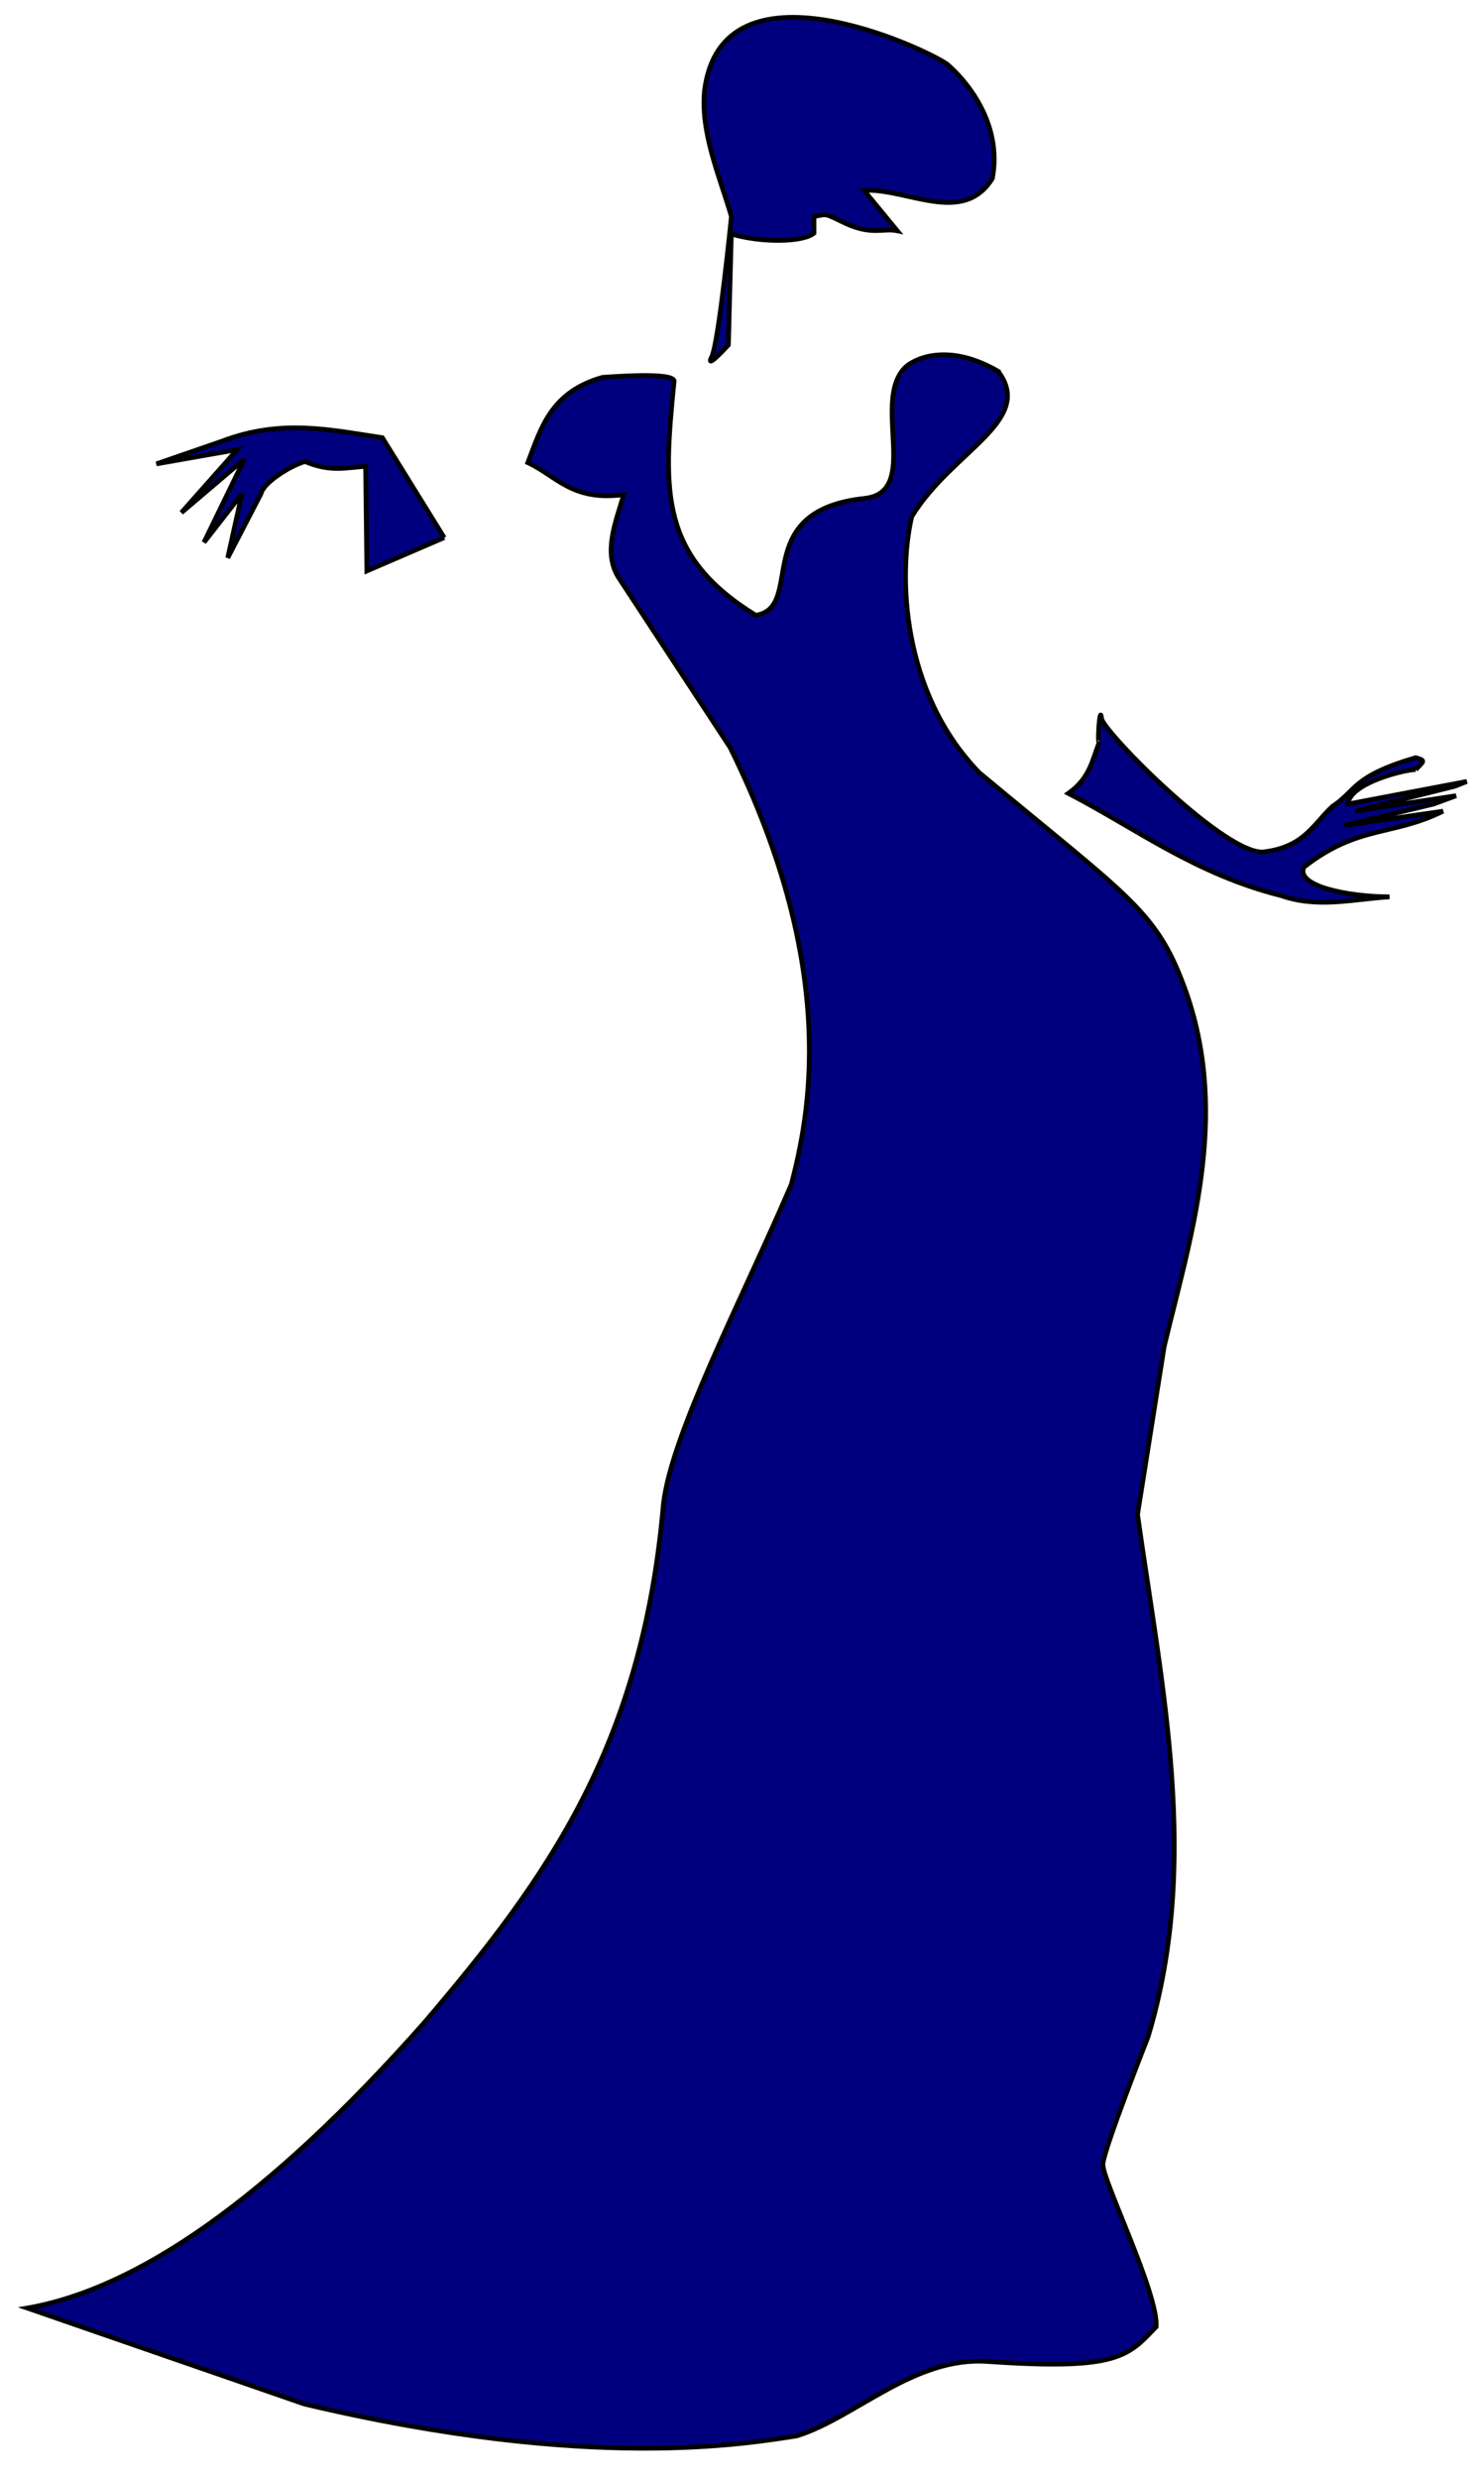 <?xml version="1.0" encoding="UTF-8"?>
<svg width="312" height="521" xmlns="http://www.w3.org/2000/svg" xmlns:svg="http://www.w3.org/2000/svg">
 <title>blue woman</title>

 <g>
  <title>Layer 1</title>
  <g id="g10910">
   <path fill="#00007f" fill-rule="evenodd" stroke="#000000" stroke-width="1px" d="m209.848,78.041c7.849,10.448 -9.808,16.756 -18.171,30.552c-2.848,12.238 -2.207,36.872 14.191,53.801c32.196,26.815 37.423,29.029 43.556,46.292c9.171,26.467 0.659,51.888 -4.676,74.374l-5.597,35.262c5.155,36.568 13.232,73.136 2.239,109.704c0,0 -9.41,23.854 -9.515,26.866c-0.117,3.352 11.693,27.229 11.194,34.143c-5.929,6.245 -8.113,9.196 -35.444,7.297c-15.498,-1.077 -27.841,11.847 -40.117,15.651c-9.69,1.43 -42.85,7.71 -103.547,-6.717l-58.21,-20.15c22.987,-4.043 50.354,-22.613 83.364,-59.89c26.181,-30.632 45.976,-58.47 50.374,-109.144c1.72,-14.81 16.408,-42.725 26.9,-67.166c3.57,-13.91 10.435,-44.58 -12.873,-91.793l-23.474,-35.754c-3.387,-5.411 -0.402,-12.008 1.085,-17.419c-10.827,1.461 -14.088,-3.888 -20.15,-6.717c2.782,-7.191 4.738,-14.796 15.672,-17.911c0.598,0 15.85,-1.362 15.05,0.989c-2.324,23.064 -2.985,36.576 17.194,49.016c10.612,-1.684 -1.649,-21.958 22.89,-24.573c11.985,-1.277 1.223,-20.591 8.673,-27.672c2.395,-2.053 9.377,-4.869 19.392,0.956z" id="path2161"/>
   <path fill="#00007f" fill-rule="evenodd" stroke="#000000" stroke-width="1px" d="m297.632,161.75c-2.006,-0.041 -13.779,2.706 -14.25,7.25l25,-4.75l-2.5,1l-21,5.25l21.25,-3.25l-4.75,1.75l-18.75,4.5l20.75,-3c-10.763,5.318 -17.793,2.858 -29.25,11.75c-1.787,3.991 9.274,6.238 18,6.25c-7.75,0.482 -15,2.436 -22.75,-0.25c-18.072,-4.537 -30.268,-13.971 -44.75,-21.5c4.573,-3.24 5.017,-7.069 6.5,-10.75c-0.489,0.734 0.103,-8.288 0.457,-5c0.292,2.709 26.959,29.784 34.543,28c8.195,-1.15 10.089,-5.902 14,-9.5c5.127,-3.366 4.082,-6.292 17.5,-10.25c2.008,0.609 1.927,0.58 0,2.5z" id="path3134"/>
   <path fill="#00007f" fill-rule="evenodd" stroke="#000000" stroke-width="1px" d="m93.382,113l-13,-21c-10.703,-1.575 -21.126,-4.079 -33.75,0.75l-13.75,4.75l17,-3l-11.75,13.25l13.25,-11.25l-8.5,17.5l8,-10.25l-3,13.5l7,-13.5c0.498,-2.333 6.237,-5.917 9.25,-6.75c5.344,2.272 8.681,1.278 12.75,1l0.25,22l16.25,-7z" id="path5074"/>
   <path fill="#00007f" fill-rule="evenodd" stroke="#000000" stroke-width="1px" d="m208.632,37.5c-6.149,9.956 -17.882,2.044 -27,2.5l7,8.5c-2.907,-0.61 -5.237,0.996 -10.75,-1.5c-4.776,-2.267 -3.747,-2.021 -6.75,-1.5l0,3.5c-2.349,1.969 -11.157,2.045 -17.384,0.177l-0.616,23.323c0,0 -5,5.5 -3.5,2.5c1.5,-3 4.146,-29.5 4.146,-29.5c-2.61,-8.833 -6.531,-17.667 -5.646,-26.5c3.67,-28.903 46.547,-8.728 51,-5.5c3.69,3.134 11.736,12.218 9.5,24z" id="path7014"/>
  </g>
 </g>
</svg>